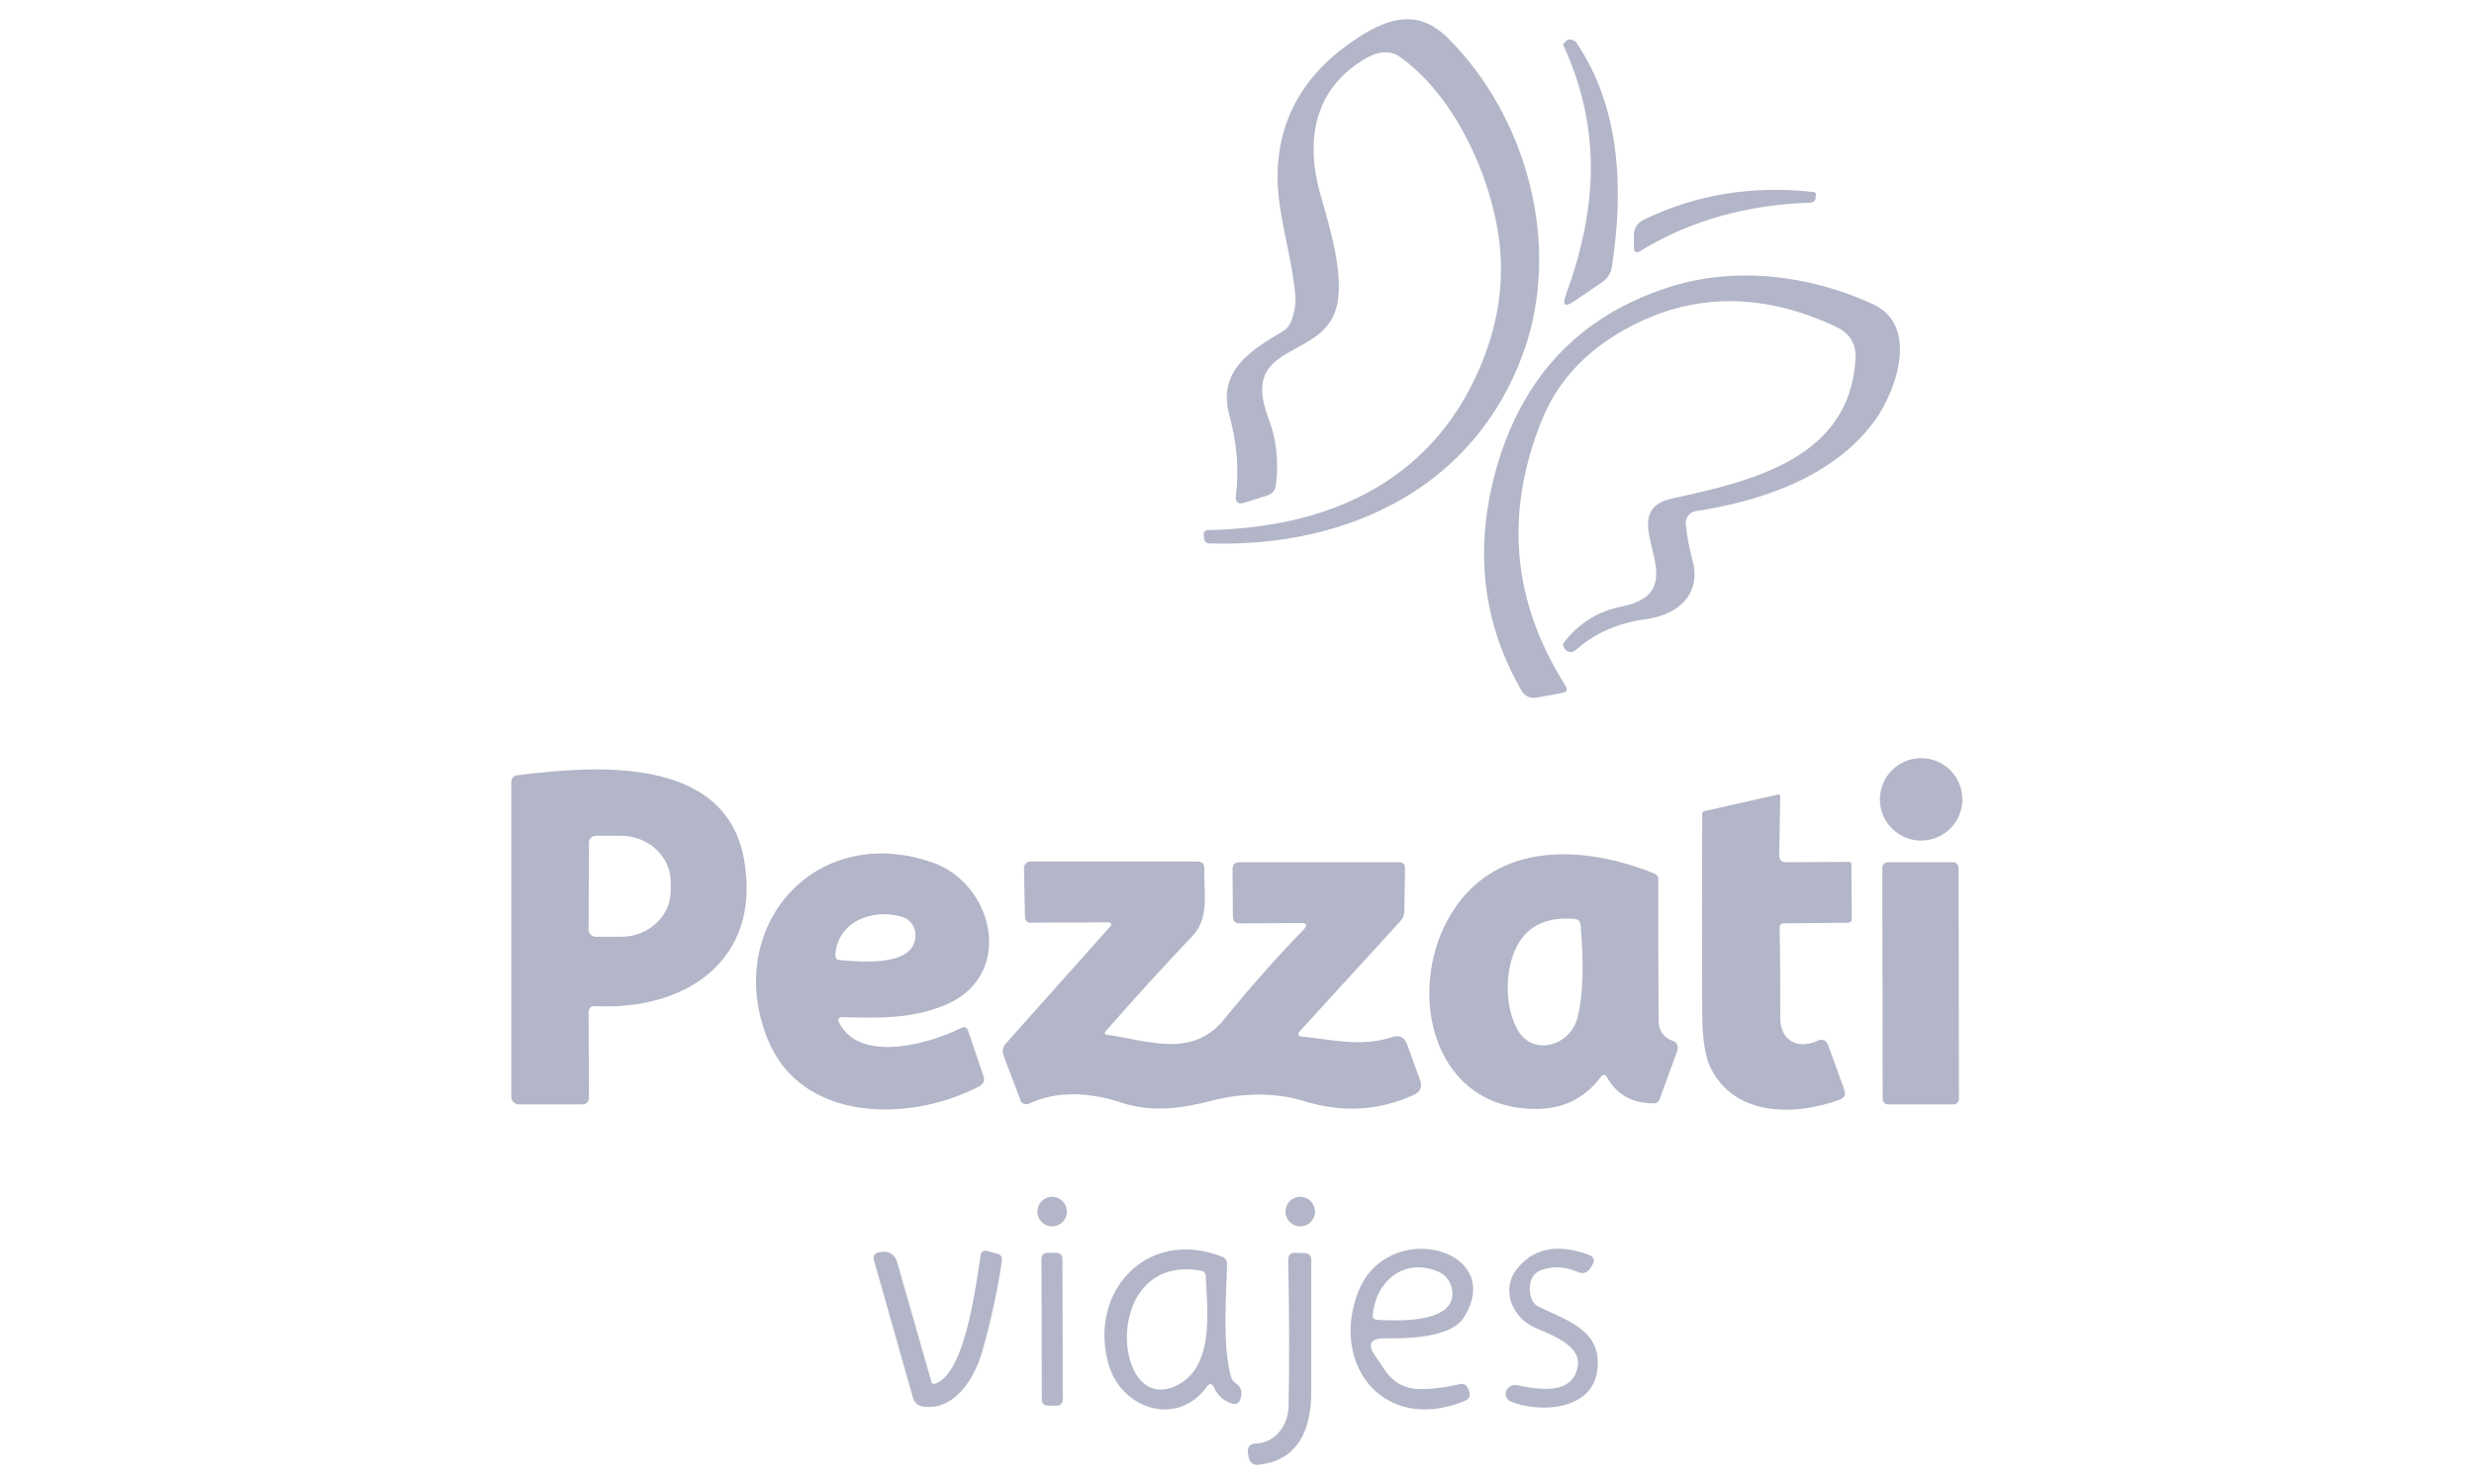 <?xml version="1.0" encoding="utf-8"?>
<!-- Generator: Adobe Illustrator 24.3.0, SVG Export Plug-In . SVG Version: 6.00 Build 0)  -->
<svg version="1.1" id="Capa_1" xmlns="http://www.w3.org/2000/svg" xmlns:xlink="http://www.w3.org/1999/xlink" x="0px" y="0px"
	 viewBox="0 0 720 432" style="enable-background:new 0 0 720 432;" xml:space="preserve">
<style type="text/css">
	.st0{fill:#B3B6C8;}
</style>
<g>
	<path class="st0" d="M429,110.7c7.4-15.3,9.6-30.7,6.4-46.2c-3.5-17.4-13.3-37.4-27.9-47.9c-3.1-2.2-6.6-1.5-9.7,0.2
		c-15.1,8.6-18,23.4-13.7,39.2c2.8,10,8.4,27.1,3.8,36.3c-6.1,12.1-26.7,8.5-18.8,29.3c2.4,6.2,3.1,12.8,2.2,19.7
		c-0.2,1.5-1,2.4-2.4,2.9l-6.6,2.1c-2,0.7-2.9-0.1-2.6-2.2c0.9-7.4,0.3-15.1-1.9-23.1c-3.6-13.1,6.2-19,15.6-24.6
		c1-0.6,1.7-1.4,2.2-2.5c1.2-2.8,1.6-5.6,1.3-8.6c-1.1-11.8-5.4-23.7-5.1-35.1c0.5-16.4,8.3-29.5,23.5-39.3
		c9.2-5.9,17.6-8.3,26.2,0.3c23,23,33,60.3,21.9,91.3c-14.1,39.3-51,56.9-91.3,55.7c-1.1,0-1.7-0.6-1.7-1.7l-0.1-0.7
		c0-1,0.4-1.5,1.4-1.5C386.2,153.6,414.5,140.7,429,110.7z"/>
	<path class="st0" d="M458.6,12.2c13,18.9,14,42.9,10.5,65.5c-0.3,1.9-1.3,3.4-2.9,4.5l-8.1,5.5c-2.7,1.8-3.5,1.2-2.4-1.8
		c9-24.6,10.6-48.1-0.7-72.7c-0.1-0.2-0.1-0.4,0.1-0.6l0.5-0.5c0.7-0.8,1.9-0.8,2.6-0.1C458.5,12,458.6,12.1,458.6,12.2z"/>
	<path class="st0" d="M527,59c-17.5,0.5-34.8,4.9-49.5,14c-1.3,0.8-2,0.5-2-1.1v-3.5c0-1.9,1.1-3.6,2.8-4.4
		c15.2-7.4,31.7-10.1,49.5-8.1c0.5,0.1,0.7,0.3,0.7,0.8l-0.1,0.9C528.4,58.4,527.8,58.9,527,59z"/>
	<path class="st0" d="M472.2,176.5c23-4.7-4.3-27.3,14.5-31.4c22.9-5,51.5-11.5,53.3-40.4c0.3-4.5-1.6-7.6-5.5-9.5
		c-21.8-10.3-42.4-10-61.6,0.7c-11.7,6.5-19.8,15.4-24.3,26.7c-10.8,27-8.5,52.6,7,77c0.7,1.2,0.4,1.9-0.9,2.1l-7.6,1.4
		c-1.7,0.3-3.4-0.5-4.2-1.9c-11.2-19.3-13.8-40.2-8-62.7c7.4-28.2,24.4-46.5,51.1-55c19-6,40.5-3.5,59,5c14.3,6.5,6.3,27.2-0.7,35.7
		c-12.1,15-31.9,21.7-50.8,24.6c-1.8,0.3-3,1.9-2.9,3.6c0.3,3.5,1,7,1.9,10.4c2.8,10-3.8,16.2-13.8,17.5c-8,1.1-14.7,4.1-20.2,9
		c-0.8,0.7-2.1,0.7-2.8-0.1c-0.1-0.1-0.1-0.1-0.2-0.2l-0.4-0.6c-0.3-0.4-0.3-0.9,0-1.3C459.4,181.5,465,177.9,472.2,176.5z"/>
	<circle class="st0" cx="559.1" cy="232.7" r="12"/>
	<path class="st0" d="M171.3,294.8l0.1,24.6c0,1.4-0.7,2.1-2.1,2.1l-18.3,0c-1.2,0-2.2-1-2.2-2.2v0v-91.8c0-0.9,0.7-1.7,1.6-1.8
		c21.9-2.7,60.9-6.3,66.2,24.8c5,29.1-17.1,43.7-43.3,42.4C172,292.8,171.3,293.4,171.3,294.8z M171.4,245.3l-0.1,25.3
		c0,1.1,0.9,2.1,2,2.1c0,0,0,0,0,0l7.5,0c7.9,0,14.4-6,14.4-13.4c0,0,0,0,0,0v-2.5c0-7.4-6.4-13.4-14.3-13.5l-7.5,0
		C172.3,243.3,171.4,244.2,171.4,245.3z"/>
	<path class="st0" d="M519.7,251l18.4-0.1c0.5,0,0.7,0.2,0.7,0.7l0.1,16c0,0.6-0.4,1-1,1c0,0,0,0,0,0l-18.9,0.2
		c-0.6,0-1.1,0.5-1.1,1.1c0,0,0,0,0,0c0.2,7.9,0.2,16.7,0.2,26.4c0,6.3,4.7,9.4,10.8,6.7c1.5-0.7,2.6-0.2,3.2,1.4l4.6,12.7
		c0.6,1.5,0.1,2.6-1.5,3.1c-13.1,4.7-30.2,4.8-37.3-9.2c-1.6-3.1-2.4-8.2-2.5-15.1c-0.1-19.8-0.1-39.4,0-58.9c0-0.5,0.2-0.8,0.7-0.9
		l21.3-4.8c0.3-0.1,0.6,0.1,0.7,0.4c0,0,0,0.1,0,0.1l-0.3,17.4C517.9,250.4,518.5,251,519.7,251z"/>
	<path class="st0" d="M244.3,297.9c6.2,11.7,26.3,5.9,35.3,1.4c1.1-0.6,1.8-0.3,2.2,0.9l4.4,13c0.5,1.4,0,2.4-1.3,3.1
		c-20.2,10.5-51.7,10.5-61.5-13.8c-13-32.2,13.4-63.3,47.8-51.5c18,6.2,24.1,32.4,4.7,41.2c-9.8,4.4-19.7,4.2-30.4,3.9
		C244,296,243.7,296.6,244.3,297.9z M244.5,279.5c6.4,0.5,22.5,2.1,21.9-7.8c-0.2-2.3-1.7-4.2-3.9-4.8c-8.5-2.6-18.8,1.4-19.4,11.1
		C243.1,278.9,243.5,279.5,244.5,279.5z"/>
	<path class="st0" d="M467.5,313.3c-0.2-0.4-0.7-0.5-1.1-0.3c-0.1,0.1-0.2,0.1-0.3,0.2c-4.9,6.7-11.7,10-20.5,9.6
		c-29.8-1.1-36.5-36-22.9-57.4c13.1-20.6,38.2-19.4,58.8-11.1c0.7,0.3,1.1,0.8,1.1,1.6c0,14.1,0,27.9,0.1,41.3
		c0,2.8,1.5,4.9,4.1,5.8c1.1,0.3,1.7,1.5,1.4,2.6c0,0,0,0.1,0,0.1l-5.2,14.3c-0.3,0.8-0.9,1.2-1.7,1.2
		C474.9,321.2,470.3,318.5,467.5,313.3z M459.1,296.2c1.6-6.3,1.9-15.3,0.9-26.9c-0.1-1.1-0.7-1.7-1.8-1.8
		c-8.5-0.7-14.2,2.3-17.2,8.9c-3,6.7-3.1,16.5,0.6,23.3C446.1,307.7,457,304.5,459.1,296.2z"/>
	<path class="st0" d="M378.4,268.7l-17.6,0.1c-1.3,0-2-0.6-2-2l-0.1-13.7c0-1.4,0.7-2.1,2.1-2.1l46.4,0c1.1,0,1.7,0.6,1.7,1.7
		l-0.2,12.6c0,1.1-0.4,2.1-1.2,2.9L378,300.5c-0.3,0.3-0.2,0.7,0.1,1c0.1,0.1,0.2,0.2,0.4,0.2c9.2,0.9,17.4,3.2,26.7,0.2
		c2.1-0.7,3.5,0,4.3,2.1l3.8,10.5c0.7,1.9,0.1,3.3-1.8,4.2c-10.2,4.7-20.9,5.3-32.1,1.8c-8.5-2.6-18.2-2.3-26.7-0.1
		c-8.8,2.3-17.4,3.5-26.3,0.6c-8.8-2.9-18.5-3.7-27,0.3c-0.9,0.4-2,0-2.4-0.9c0,0,0-0.1,0-0.1l-4.9-12.9c-0.5-1.3-0.3-2.6,0.6-3.6
		l30.5-34.2c0.2-0.3,0.2-0.7,0-0.9c-0.1-0.1-0.3-0.2-0.4-0.2l-23.1,0.1c-0.7,0-1.3-0.6-1.4-1.3l-0.3-14.6c0-1,0.8-1.9,1.8-1.9
		c0,0,0,0,0.1,0l48.6,0c1.4,0,2,0.7,2,2.1c-0.3,6.5,1.7,14.1-3.4,19.5c-8.8,9.3-17.3,18.6-25.4,27.9c-0.2,0.2-0.2,0.6,0,0.8
		c0.1,0.1,0.2,0.1,0.3,0.1c11.8,1.6,24.8,7.1,34.2-4.4c7.8-9.6,15.5-18.3,23.2-26.2C380.6,269.3,380.3,268.6,378.4,268.7z"/>
	<path class="st0" d="M549.4,251l19,0c0.9,0,1.6,0.7,1.6,1.6l0.1,67.3c0,0.9-0.7,1.6-1.6,1.6l-19,0c-0.9,0-1.6-0.7-1.6-1.6
		l-0.1-67.3C547.8,251.7,548.5,251,549.4,251z"/>
	<circle class="st0" cx="306.2" cy="352.7" r="4.3"/>
	<circle class="st0" cx="378.4" cy="352.7" r="4.3"/>
	<path class="st0" d="M351.2,403.7c-8.6,11.9-24.9,6.5-28.6-6.6c-5.9-20.9,11-39.8,33-31.3c1,0.4,1.6,1.2,1.5,2.3
		c-0.2,9.6-1.4,23.1,1.1,32.5c0.2,0.9,0.8,1.6,1.5,2.1c1.5,1.1,2,2.6,1.3,4.6c-0.4,1.2-1.2,1.6-2.4,1.3c-2.4-0.7-4.2-2.3-5.3-4.7
		C352.7,402.6,352,402.6,351.2,403.7z M349.5,369.9c-28.8-5.1-25.9,41.3-7.9,33.8c11.9-4.9,9.8-21.6,9.3-32.2
		C350.9,370.6,350.4,370.1,349.5,369.9z"/>
	<path class="st0" d="M400.3,394.8c0.4,0.6,1.3,1.9,2.7,4c2.6,3.9,6.3,5.7,11,5.6c3.6-0.1,7.3-0.6,10.9-1.5c0.9-0.2,1.8,0.2,2.2,1
		l0.3,0.7c0.7,1.6,0.3,2.7-1.3,3.3c-23.4,9.4-38.8-10.5-31-31.4c8.3-22.3,43.4-13.1,31,6.9c-2.7,4.4-10.4,6.4-23,6.2
		C398.8,389.5,397.8,391.3,400.3,394.8z M417.9,369.9c-9.8-3.6-17.6,3.4-18.4,13c-0.1,0.7,0.4,1.2,1.1,1.3c0,0,0,0,0.1,0
		c5.3,0.3,23.4,1.3,21.9-8.7C422.1,372.7,420.6,370.9,417.9,369.9z"/>
	<path class="st0" d="M448.6,369.7c-3.7,1.3-4,5.8-2.7,8.8c0.4,0.8,1,1.5,1.9,1.9c8.3,4.1,18.8,6.8,17,18.9
		c-1.7,11.3-16.8,12.1-25.1,8.7c-1-0.4-1.5-1.2-1.5-2.3c0-0.8,0.4-1.4,1-1.9c0.7-0.6,1.4-0.7,2.2-0.6c6.2,1.3,16.6,3.2,17.8-5.8
		c0.8-5.9-8.2-9-12.5-10.9c-6.4-2.8-10-10.8-5.4-16.9c4.8-6.2,11.7-7.7,20.9-4.4c1.7,0.6,2.1,1.7,1.1,3.2l-0.4,0.7
		c-1,1.5-2.3,1.9-3.9,1.1C455.4,368.7,452,368.5,448.6,369.7z"/>
	<path class="st0" d="M272.2,402.8c8.9-3.1,11.9-29.5,13.2-37.6c0.1-0.7,0.8-1.2,1.5-1.1c0,0,0.1,0,0.1,0l3.4,0.9
		c0.8,0.2,1.3,1,1.2,1.9c-1.3,8.8-3.2,17.6-5.7,26.4c-2.2,7.8-7.9,17.3-17.1,16.2c-1.6-0.2-2.6-1.1-3.1-2.6l-11.4-40.2
		c-0.3-0.9,0.3-1.9,1.2-2.1c0.1,0,0.3-0.1,0.4-0.1l1.4-0.1c1.7-0.1,3.2,1.1,3.7,2.7l10,34.9C271,402.7,271.6,403,272.2,402.8
		C272.1,402.8,272.1,402.8,272.2,402.8z"/>
	<path class="st0" d="M304.7,364.7l2.8,0c0.9,0,1.7,0.7,1.7,1.6l0.1,41.2c0,0.9-0.7,1.7-1.6,1.7l-2.8,0c-0.9,0-1.7-0.7-1.7-1.6
		l-0.1-41.2C303.1,365.5,303.8,364.7,304.7,364.7z"/>
	<path class="st0" d="M365.5,420.2c5.8-0.2,9.4-5.4,9.5-10.8c0.3-13.4,0.2-27.6-0.1-42.6c0-1.5,0.7-2.2,2.2-2.1l2.8,0.1
		c1,0,1.7,0.8,1.7,1.8c0,12.6,0,25.5,0,38.7c0,10.3-3.4,19.7-15.2,21.1c-1.7,0.2-2.7-0.6-3-2.2l-0.2-1.2
		C363,421.1,363.7,420.3,365.5,420.2z"/>
</g>
</svg>
